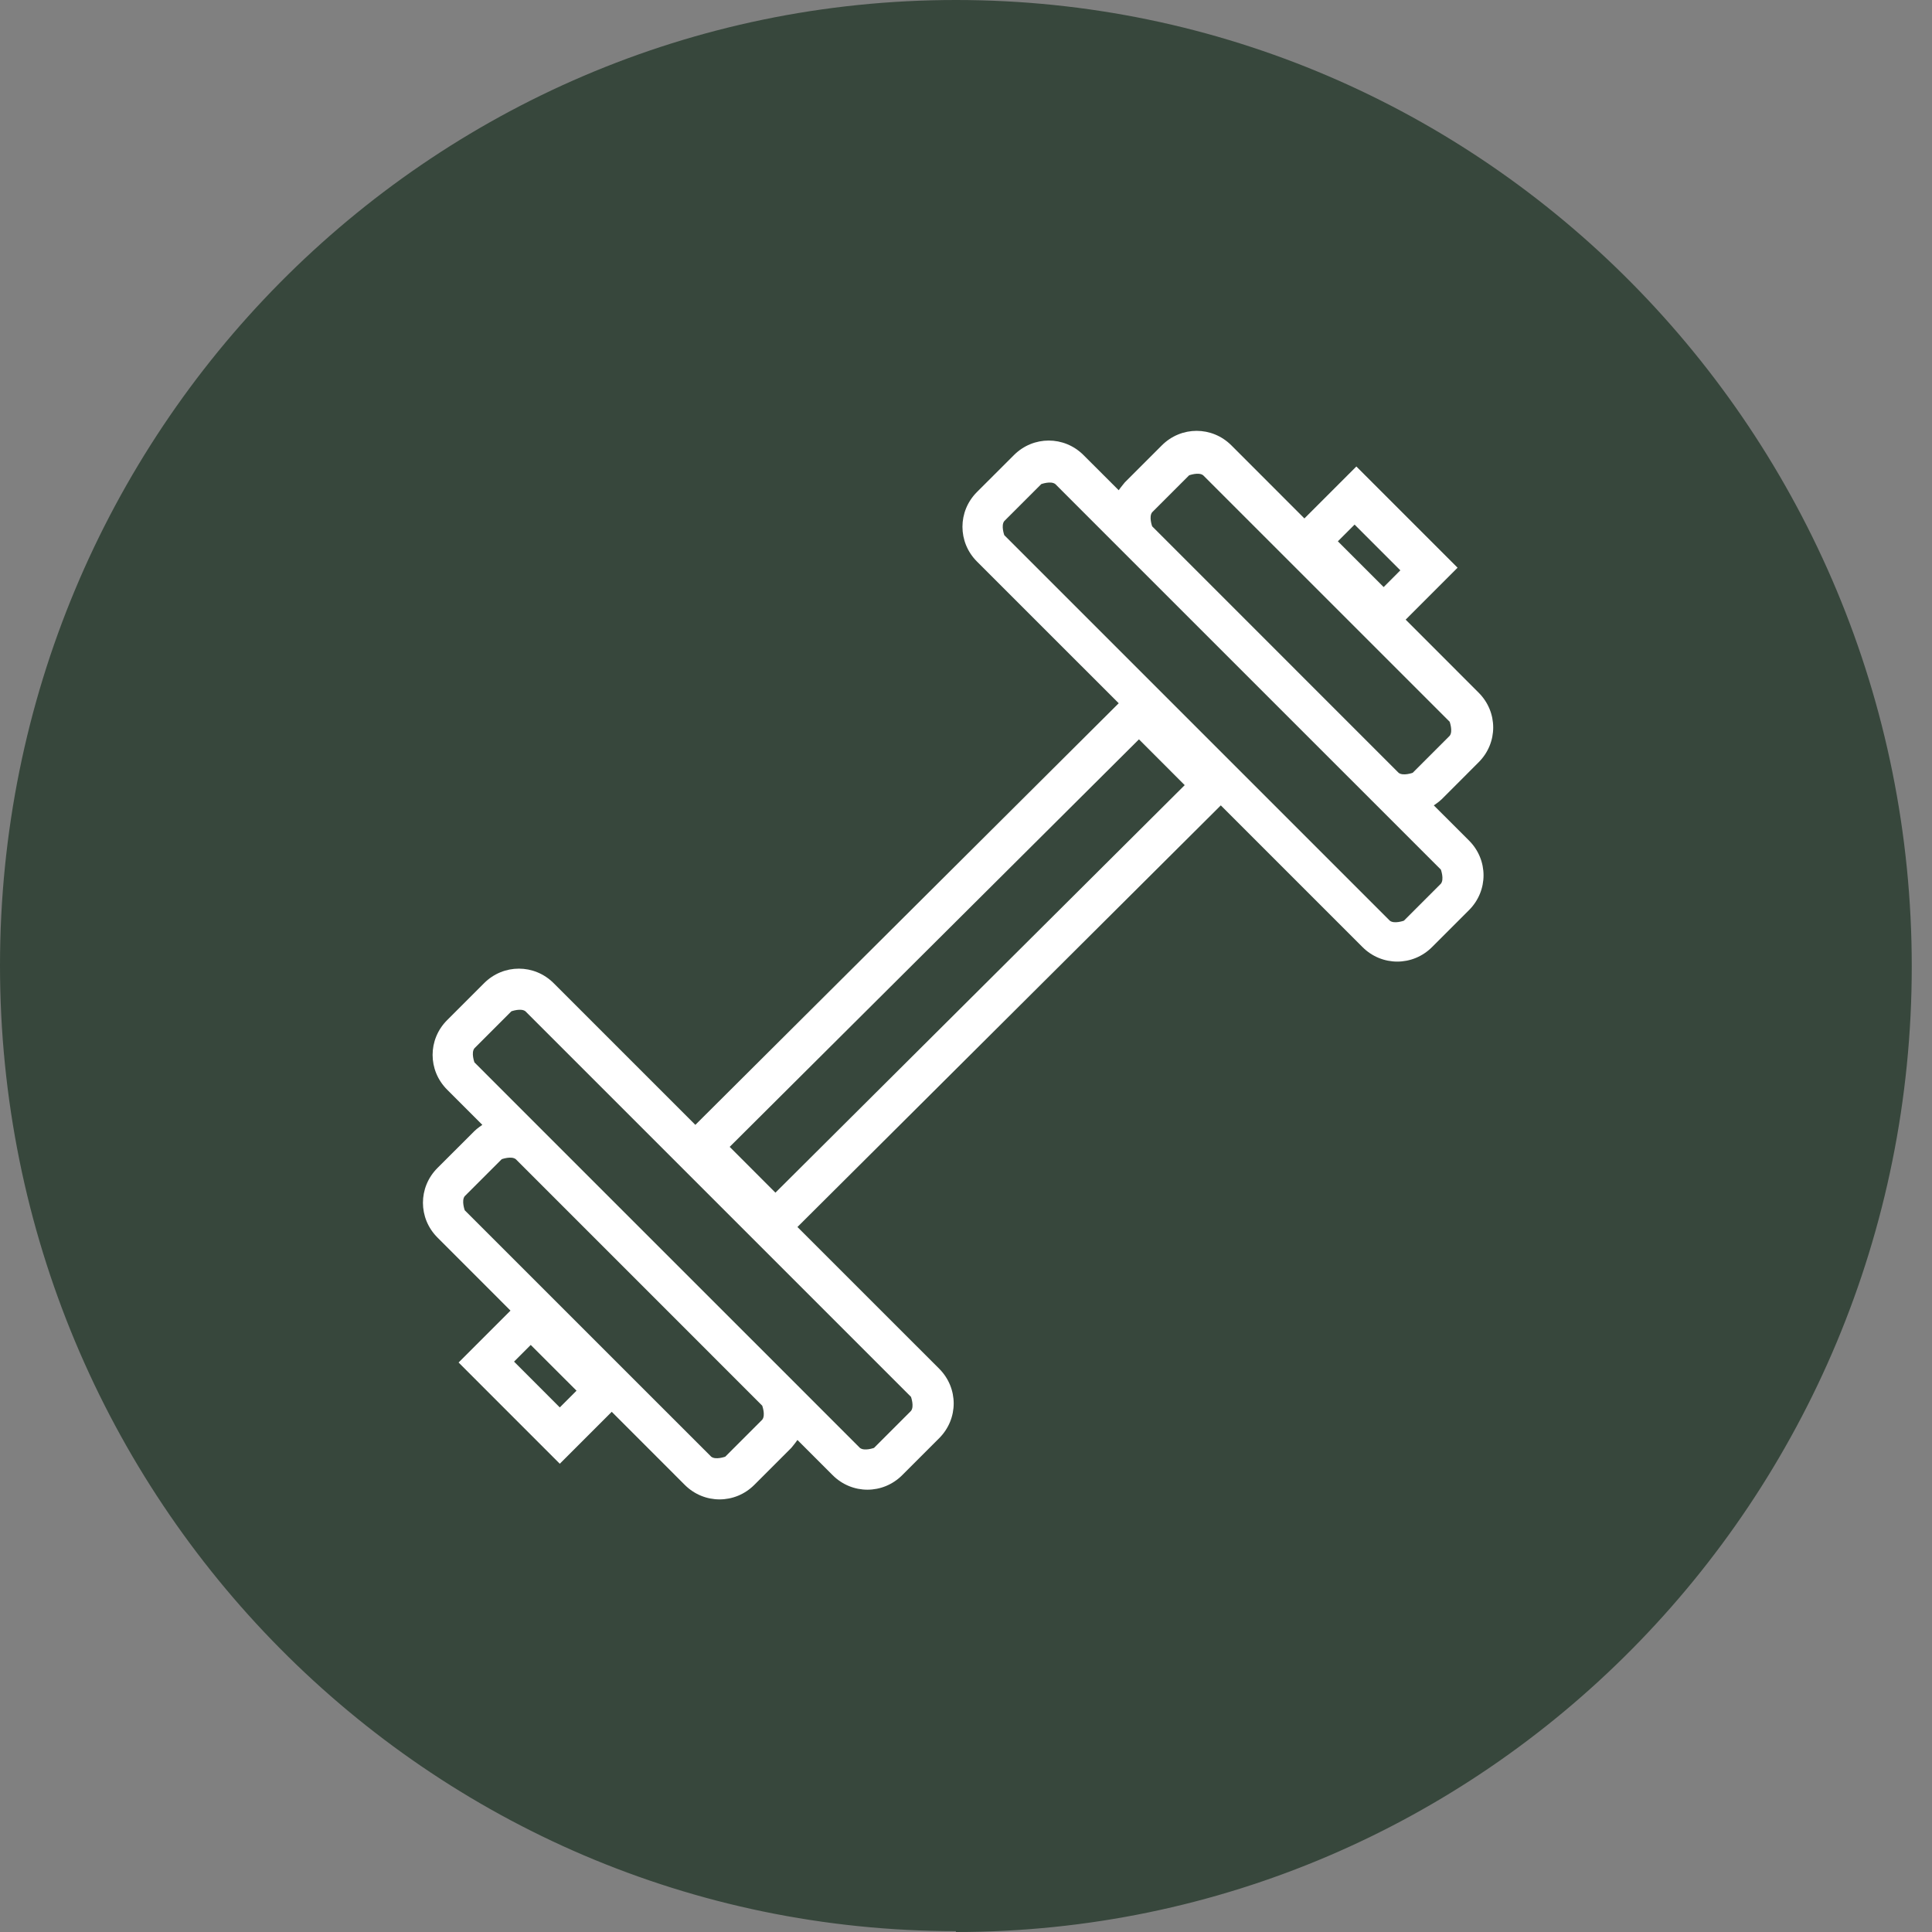 <svg width="44" height="44" viewBox="0 0 44 44" fill="none" xmlns="http://www.w3.org/2000/svg">
<rect x="0" y="0" width="44" height="44" fill="#808080" stroke="none"/>
<g clip-path="url(#clip0_447_670)">
<path d="M21.77 44C33.797 44 43.539 34.158 43.539 22.01C43.539 9.862 33.797 0 21.77 0C9.742 0 0 9.842 0 21.99C0 34.138 9.742 43.98 21.77 43.98" fill="#37473C"/>
<path d="M11.426 26.4C11.426 26.4 11.646 26.32 11.747 26.4L17.359 32.013C17.359 32.013 17.44 32.233 17.359 32.333L16.517 33.175C16.517 33.175 16.297 33.255 16.197 33.175L10.584 27.563C10.584 27.563 10.504 27.342 10.584 27.242L11.426 26.4ZM10.805 24.195C10.805 24.195 10.724 23.974 10.805 23.874L11.646 23.032C11.646 23.032 11.867 22.952 11.967 23.032L20.747 31.812C20.747 31.812 20.827 32.033 20.747 32.133L19.905 32.975C19.905 32.975 19.685 33.055 19.584 32.975L18.001 31.391L12.388 25.779L10.805 24.195ZM25.939 16.838L26.981 17.881L17.66 27.162L16.618 26.119L25.939 16.838ZM22.872 12.188C22.872 12.188 22.792 11.967 22.872 11.867L23.714 11.025C23.714 11.025 23.934 10.945 24.035 11.025L25.618 12.609L31.231 18.221L32.815 19.805C32.815 19.805 32.895 20.026 32.815 20.126L31.973 20.968C31.973 20.968 31.752 21.048 31.652 20.968L22.872 12.188ZM26.24 11.666L27.081 10.825C27.081 10.825 27.302 10.744 27.402 10.825L33.015 16.437C33.015 16.437 33.095 16.658 33.015 16.758L32.173 17.6C32.173 17.6 31.953 17.68 31.852 17.6L26.24 11.987C26.24 11.987 26.159 11.767 26.24 11.666ZM30.85 11.947L31.892 12.989L31.512 13.37L30.469 12.328L30.85 11.947ZM12.749 32.053L11.707 31.01L12.087 30.63L13.13 31.672L12.749 32.053ZM9.963 26.6C9.522 27.041 9.522 27.743 9.963 28.184L11.626 29.848L10.444 31.03L12.749 33.336L13.932 32.153L15.595 33.817C16.036 34.258 16.738 34.258 17.179 33.817L18.021 32.975C18.021 32.975 18.121 32.855 18.161 32.794L18.963 33.596C19.404 34.037 20.106 34.037 20.547 33.596L21.389 32.754C21.83 32.313 21.83 31.612 21.389 31.171L18.161 27.944L27.803 18.342L31.03 21.569C31.471 22.01 32.173 22.01 32.614 21.569L33.456 20.727C33.897 20.286 33.897 19.584 33.456 19.143L32.654 18.342C32.654 18.342 32.774 18.262 32.835 18.201L33.676 17.359C34.117 16.918 34.117 16.217 33.676 15.776L32.013 14.112L33.195 12.929L30.89 10.624L29.707 11.807L28.044 10.143C27.603 9.702 26.901 9.702 26.46 10.143L25.618 10.985C25.618 10.985 25.518 11.105 25.478 11.165L24.676 10.364C24.235 9.923 23.533 9.923 23.092 10.364L22.25 11.205C21.809 11.646 21.809 12.348 22.25 12.789L25.478 16.016L15.836 25.618L12.609 22.391C12.168 21.95 11.466 21.95 11.025 22.391L10.183 23.233C9.742 23.674 9.742 24.375 10.183 24.816L10.985 25.618C10.985 25.618 10.865 25.698 10.805 25.759L9.963 26.6Z" fill="white"/>
</g>
<defs>
<clipPath id="clip0_447_670">
<rect width="43.559" height="44" fill="white"/>
</clipPath>
</defs>
</svg>
